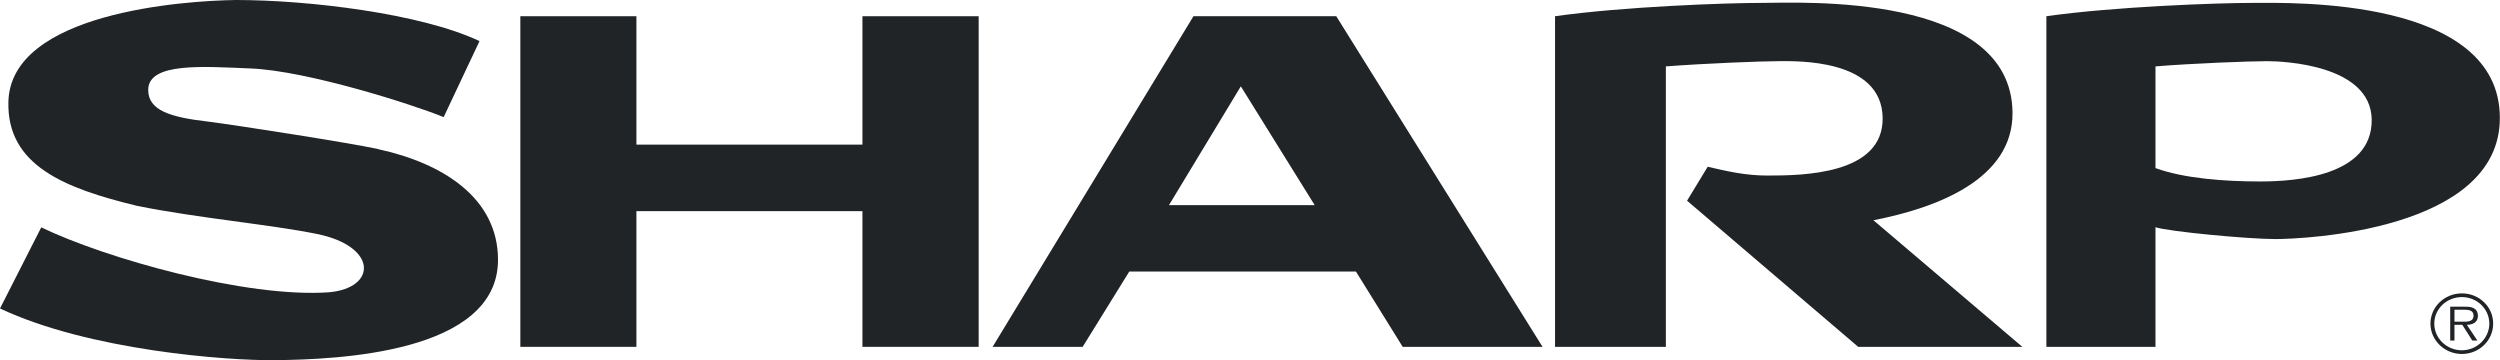 <?xml version="1.0" encoding="UTF-8"?>
<svg xmlns="http://www.w3.org/2000/svg" width="118" height="17" viewBox="0 0 118 17" fill="none">
  <g clip-path="url(#clip0_629_477)">
    <path fill-rule="evenodd" clip-rule="evenodd" d="M116.201 13.847C115.381 13.847 114.717 14.489 114.717 15.274C114.717 16.059 115.381 16.708 116.201 16.708C117.02 16.708 117.678 16.066 117.678 15.274C117.678 14.482 117.02 13.847 116.201 13.847ZM116.201 16.533C115.482 16.533 114.898 15.968 114.898 15.274C114.898 14.58 115.482 14.022 116.201 14.022C116.919 14.022 117.496 14.586 117.496 15.274C117.496 15.962 116.912 16.533 116.201 16.533Z" fill="#212427"></path>
    <path fill-rule="evenodd" clip-rule="evenodd" d="M116.959 14.898C116.959 14.761 116.899 14.619 116.771 14.554C116.65 14.482 116.509 14.476 116.368 14.476H115.65V16.072H115.851V15.332H116.221L116.691 16.072H116.932L116.435 15.332C116.731 15.326 116.959 15.209 116.959 14.898ZM116.16 15.183H115.851V14.619H116.321C116.529 14.619 116.751 14.651 116.751 14.898C116.751 15.222 116.388 15.183 116.16 15.183Z" fill="#212427"></path>
    <path fill-rule="evenodd" clip-rule="evenodd" d="M106.391 0.136C104.659 0.136 99.791 0.311 96.589 0.766V16.371H101.739V10.726C102.39 10.933 106.103 11.284 107.399 11.284C108.694 11.284 117.993 10.901 117.993 5.574C118 -0.143 108.124 0.136 106.391 0.136ZM106.68 8.565C105.022 8.565 103.108 8.429 101.739 7.935V3.134C103.471 2.991 106.21 2.887 107.002 2.887C107.795 2.887 111.904 3.063 111.944 5.639C111.978 8.318 108.339 8.565 106.68 8.565Z" fill="#212427"></path>
    <path fill-rule="evenodd" clip-rule="evenodd" d="M17.846 7.034C16.456 6.735 11.213 5.918 9.843 5.742C8.043 5.535 6.996 5.217 6.996 4.244C6.996 2.92 9.662 3.147 11.823 3.231C14.489 3.335 19.504 4.938 20.941 5.528L22.633 1.94C19.86 0.629 14.529 0 11.139 0C8.688 0.032 0.497 0.59 0.396 4.808C0.322 7.806 3.041 8.889 6.486 9.72C9.44 10.31 12.723 10.589 14.959 11.043C17.819 11.621 17.806 13.587 15.536 13.795C11.615 14.074 4.975 12.192 1.947 10.732L0 14.56C4.216 16.546 10.742 17.026 12.978 17C15.865 16.968 23.506 16.689 23.506 12.263C23.506 9.35 20.908 7.702 17.846 7.04V7.034Z" fill="#212427"></path>
    <path fill-rule="evenodd" clip-rule="evenodd" d="M40.707 6.826H30.039V0.766H24.56V16.371H30.039V9.966H40.707V16.371H46.193V0.766H40.707V6.826Z" fill="#212427"></path>
    <path fill-rule="evenodd" clip-rule="evenodd" d="M63.072 0.766H56.331L46.851 16.371H51.101L53.303 12.815H63.999L66.208 16.371H72.808L63.072 0.766ZM55.176 9.681L58.567 4.075L62.052 9.681H55.176Z" fill="#212427"></path>
    <path fill-rule="evenodd" clip-rule="evenodd" d="M94.991 5.327C94.951 -0.383 84.933 0.136 83.201 0.136C81.469 0.136 76.608 0.311 73.398 0.766V16.371H78.629V3.134C80.502 2.991 83.167 2.887 83.96 2.887C84.752 2.887 88.827 2.751 88.861 5.567C88.894 8.247 85.074 8.286 83.416 8.286C82.368 8.286 81.509 8.078 80.603 7.871L79.629 9.473L87.706 16.371H95.454L88.425 10.395C91.406 9.817 95.011 8.468 94.991 5.327Z" fill="#212427"></path>
  </g>
  <defs>
    <clipPath id="clip0_629_477">
      <rect width="118" height="17" fill="white"></rect>
    </clipPath>
  </defs>
</svg>
